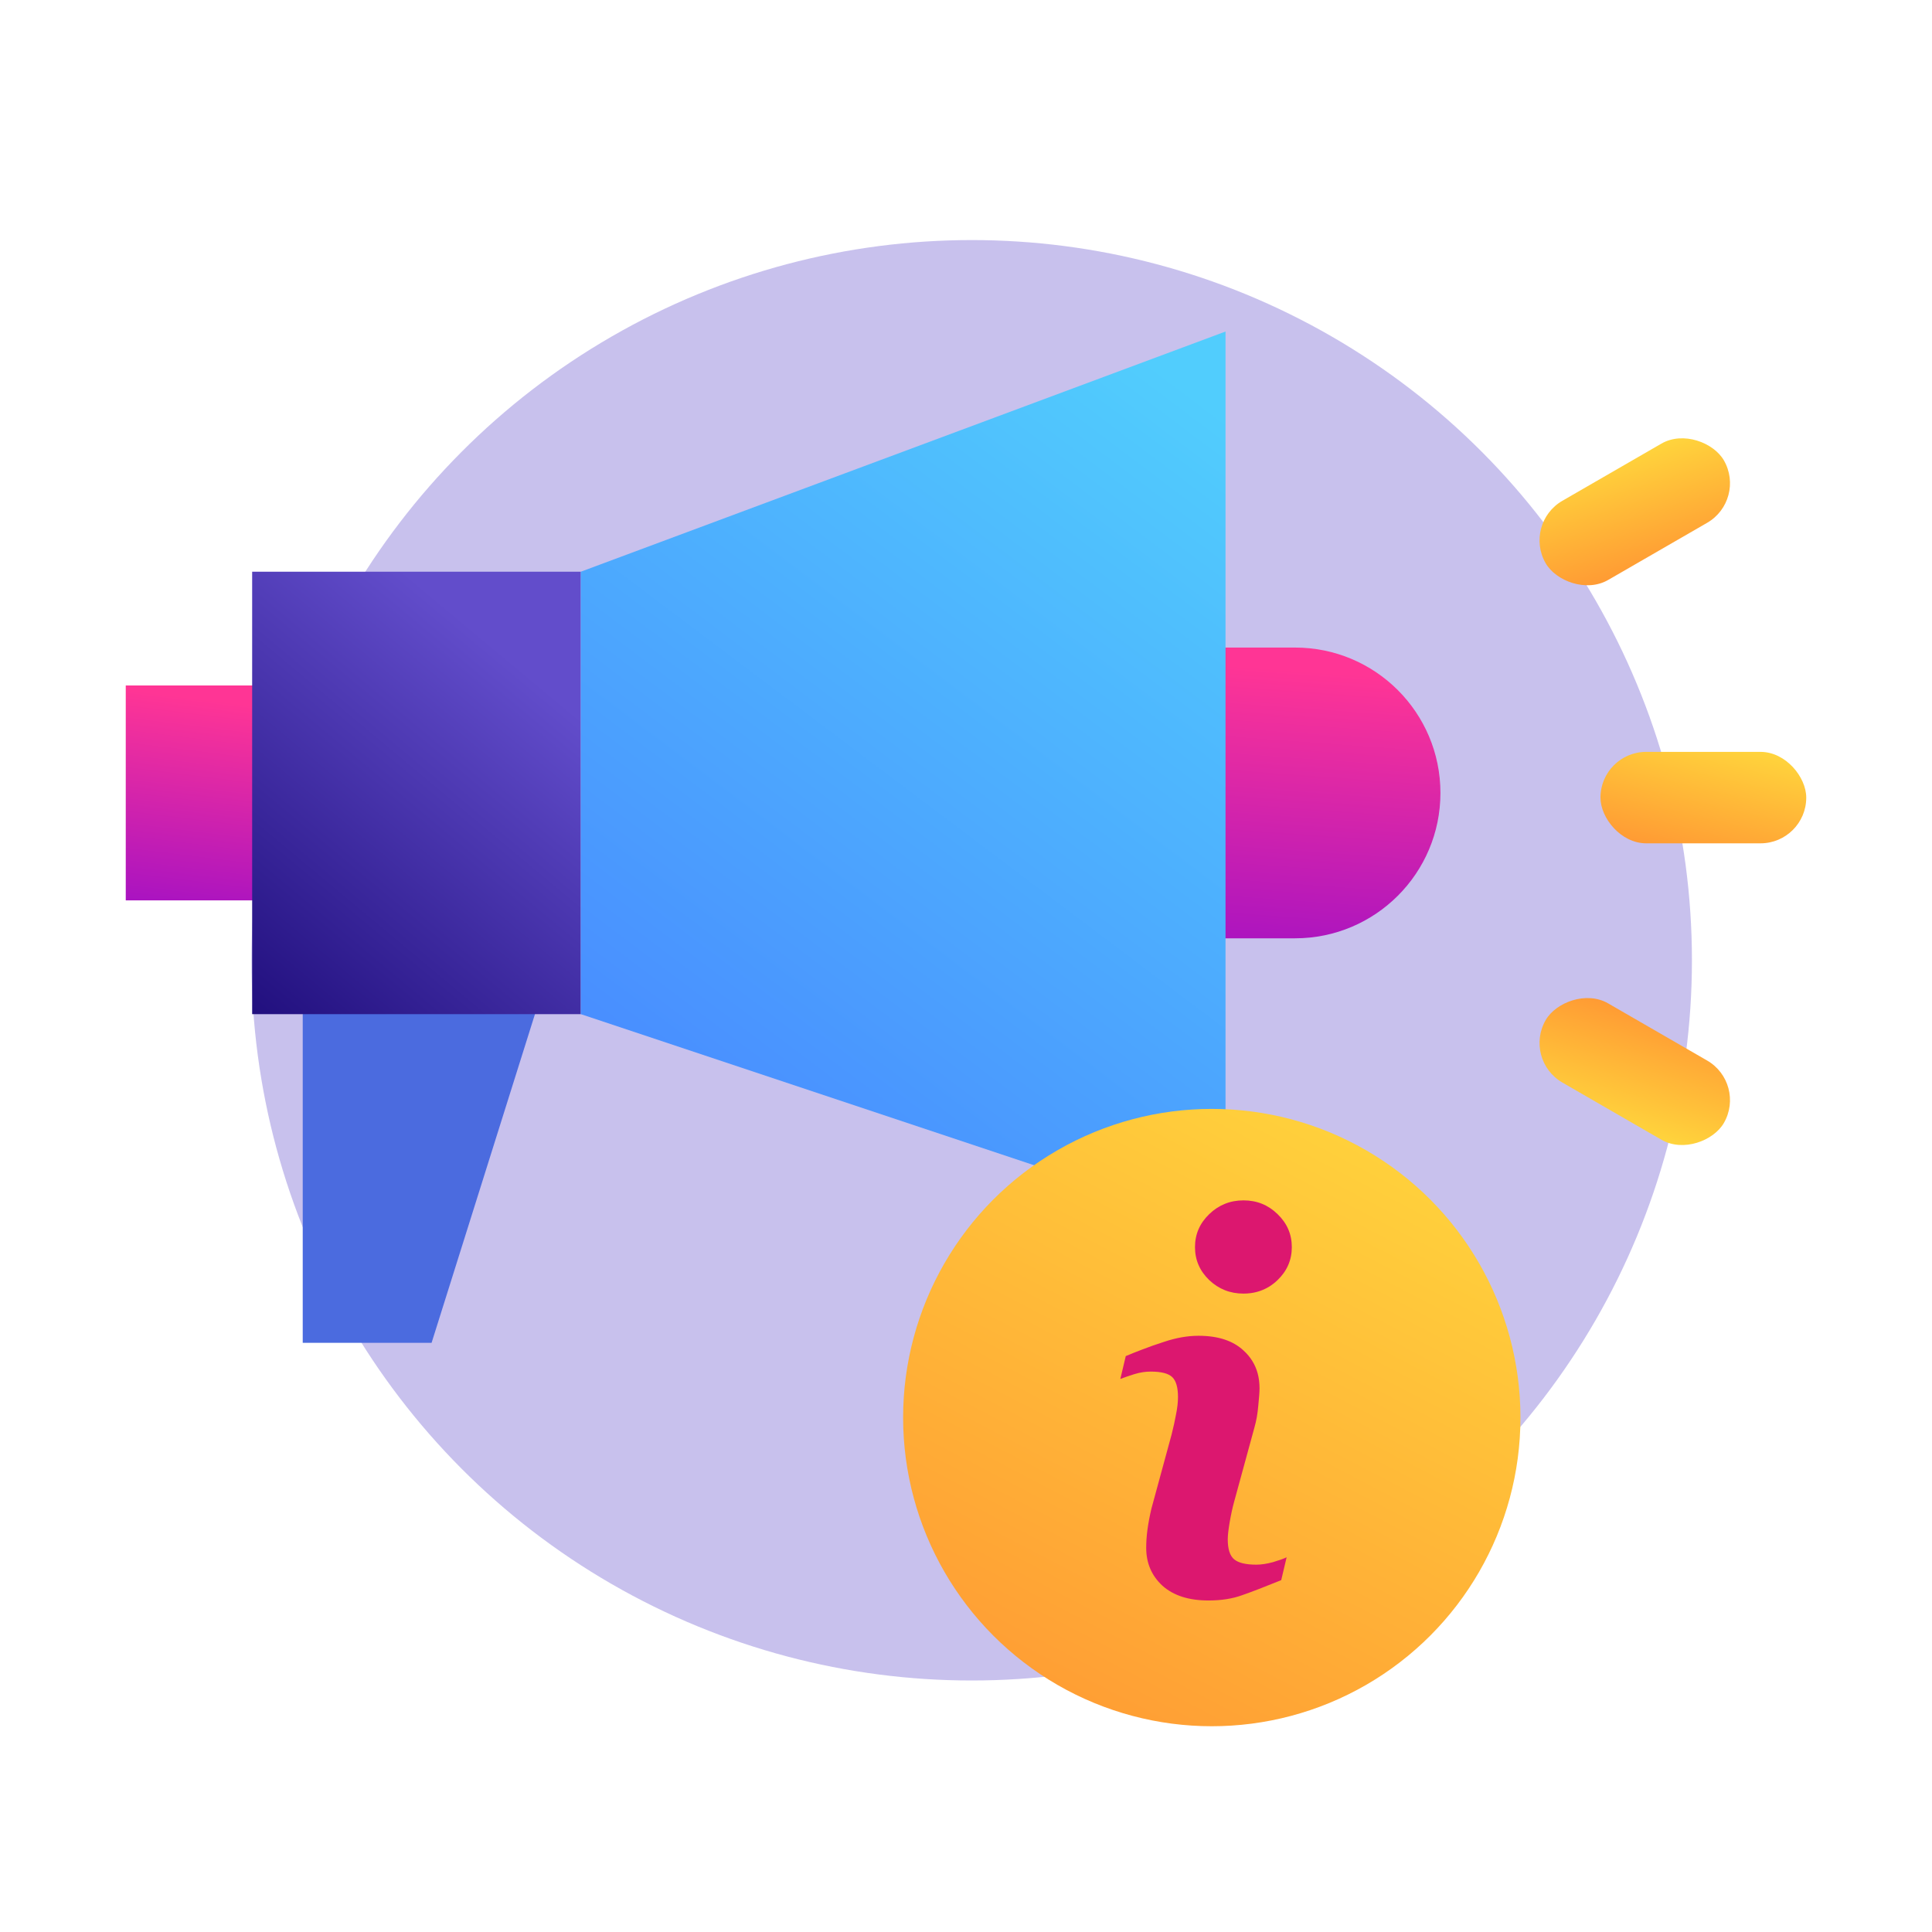 <svg width="100%" height="100%" viewBox="0 0 120 120" fill="none" xmlns="http://www.w3.org/2000/svg">
    <circle cx="60.355" cy="59.645" r="44.734" fill="#624DCB" fill-opacity="0.35"/>
    <path d="M33.721 61.42L26.807 83.404H18.803V61.42H33.721Z" fill="#4B6BDF"/>
    <rect x="7.811" y="42.576" width="10.207" height="13.348" fill="url(#paint0_linear_2362_24365)"/>
    <path d="M65.913 40.221H80.439C85.425 40.221 89.468 44.264 89.468 49.251C89.468 54.237 85.425 58.28 80.439 58.28H65.913V40.221Z"
          fill="url(#paint1_linear_2362_24365)"/>
    <rect x="15.662" y="35.51" width="20.414" height="27.481" fill="url(#paint2_linear_2362_24365)"/>
    <path d="M76.12 20.592L36.076 35.51V62.991L76.12 76.338V20.592Z" fill="url(#paint3_linear_2362_24365)"/>
    <ellipse cx="75.266" cy="88.048" rx="19.172" ry="19.172" fill="url(#paint4_linear_2362_24365)"/>
    <path d="M79.579 98.146L79.915 96.726C79.742 96.81 79.462 96.91 79.074 97.026C78.686 97.131 78.339 97.184 78.033 97.184C77.38 97.184 76.921 97.073 76.656 96.853C76.391 96.632 76.258 96.216 76.258 95.606C76.258 95.364 76.299 95.006 76.38 94.533C76.462 94.06 76.554 93.639 76.656 93.271L77.911 88.679C78.033 88.258 78.115 87.795 78.156 87.29C78.179 87.057 78.197 86.857 78.21 86.689C78.225 86.493 78.232 86.34 78.232 86.233C78.232 85.904 78.194 85.593 78.117 85.306C77.967 84.752 77.674 84.277 77.237 83.882C76.585 83.272 75.651 82.967 74.437 82.967C73.764 82.967 73.049 83.093 72.295 83.346C71.845 83.489 71.383 83.652 70.909 83.835C70.586 83.957 70.257 84.089 69.923 84.229L69.586 85.649C69.831 85.555 70.121 85.455 70.458 85.35C70.64 85.293 70.82 85.253 70.996 85.227C71.156 85.204 71.314 85.192 71.468 85.192C72.131 85.192 72.58 85.308 72.815 85.539C73.049 85.77 73.167 86.181 73.167 86.77C73.167 87.096 73.126 87.459 73.044 87.858C72.973 88.248 72.881 88.663 72.769 89.105L71.514 93.713C71.402 94.196 71.32 94.633 71.269 95.022C71.218 95.401 71.193 95.774 71.193 96.142C71.193 97.089 71.529 97.873 72.203 98.493C72.886 99.104 73.84 99.409 75.064 99.409C75.86 99.409 76.559 99.298 77.161 99.077C77.763 98.867 78.569 98.557 79.579 98.146Z"
          fill="#DC176F"/>
    <path d="M79.349 79.511C79.941 78.943 80.237 78.26 80.237 77.46C80.237 76.66 79.941 75.977 79.349 75.409C78.768 74.841 78.064 74.557 77.237 74.557C76.411 74.557 75.702 74.841 75.11 75.409C74.519 75.977 74.223 76.66 74.223 77.46C74.223 78.26 74.519 78.943 75.11 79.511C75.702 80.069 76.411 80.348 77.237 80.348C77.844 80.348 78.385 80.197 78.86 79.897C79.031 79.788 79.195 79.66 79.349 79.511Z"
          fill="#DC176F"/>
    <rect x="99.408" y="46.7" width="12.781" height="5.68" rx="2.84" fill="url(#paint5_linear_2362_24365)"/>
    <rect x="94.584" y="32.524" width="12.781" height="5.68" rx="2.84" transform="rotate(-30 94.584 32.524)"
          fill="url(#paint6_linear_2362_24365)"/>
    <rect width="12.781" height="5.68" rx="2.84" transform="matrix(0.866 0.5 0.5 -0.866 94.584 65.82)"
          fill="url(#paint7_linear_2362_24365)"/>
    <defs>
        <linearGradient id="paint0_linear_2362_24365" x1="16.626" y1="43.911" x2="15.026" y2="56.818"
                        gradientUnits="userSpaceOnUse">
            <stop stop-color="#FF3595"/>
            <stop offset="1" stop-color="#A913C1"/>
        </linearGradient>
        <linearGradient id="paint1_linear_2362_24365" x1="86.256" y1="42.027" x2="84.974" y2="59.665"
                        gradientUnits="userSpaceOnUse">
            <stop stop-color="#FF3595"/>
            <stop offset="1" stop-color="#A913C1"/>
        </linearGradient>
        <linearGradient id="paint2_linear_2362_24365" x1="17.709" y1="64.395" x2="34.986" y2="43.684"
                        gradientUnits="userSpaceOnUse">
            <stop stop-color="#22107F"/>
            <stop offset="1" stop-color="#624DCB"/>
        </linearGradient>
        <linearGradient id="paint3_linear_2362_24365" x1="64.996" y1="17.495" x2="28.425" y2="66.021"
                        gradientUnits="userSpaceOnUse">
            <stop stop-color="#51CDFD"/>
            <stop offset="1" stop-color="#4886FF"/>
        </linearGradient>
        <linearGradient id="paint4_linear_2362_24365" x1="78.737" y1="58.553" x2="53.838" y2="106.389"
                        gradientUnits="userSpaceOnUse">
            <stop stop-color="#FFDB3D"/>
            <stop offset="1" stop-color="#FF9633"/>
        </linearGradient>
        <linearGradient id="paint5_linear_2362_24365" x1="106.956" y1="45.17" x2="104.978" y2="53.72"
                        gradientUnits="userSpaceOnUse">
            <stop stop-color="#FFDB3D"/>
            <stop offset="1" stop-color="#FF9633"/>
        </linearGradient>
        <linearGradient id="paint6_linear_2362_24365" x1="102.131" y1="30.995" x2="100.154" y2="39.544"
                        gradientUnits="userSpaceOnUse">
            <stop stop-color="#FFDB3D"/>
            <stop offset="1" stop-color="#FF9633"/>
        </linearGradient>
        <linearGradient id="paint7_linear_2362_24365" x1="7.547" y1="-1.529" x2="5.57" y2="7.02"
                        gradientUnits="userSpaceOnUse">
            <stop stop-color="#FFDB3D"/>
            <stop offset="1" stop-color="#FF9633"/>
        </linearGradient>
    </defs>
</svg>

